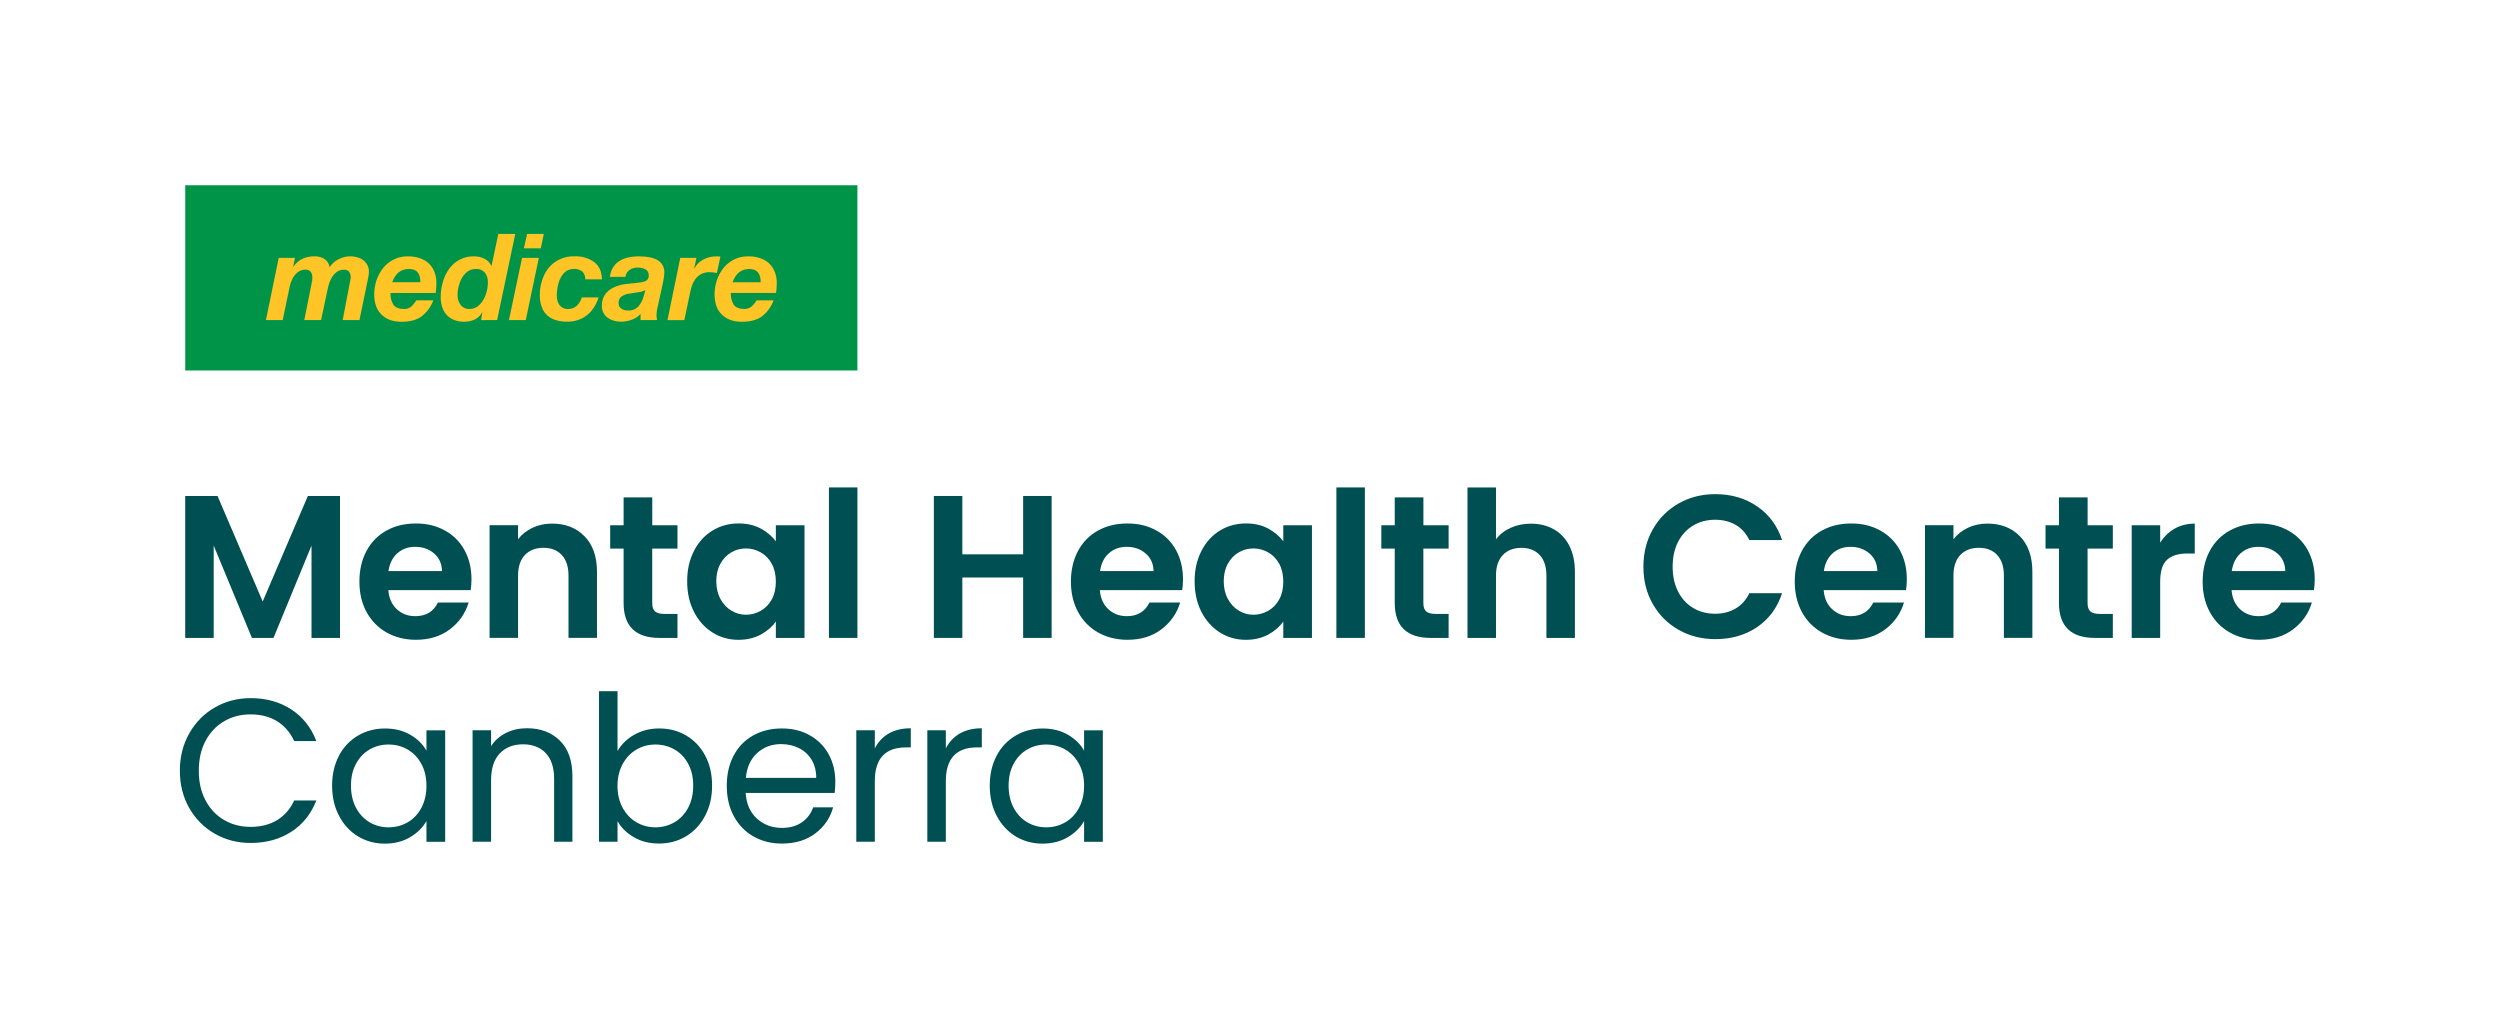 <?xml version="1.0" encoding="UTF-8"?>
<svg id="Artwork" xmlns="http://www.w3.org/2000/svg" viewBox="0 0 696.92 286.34">
  <g>
    <path d="M52.75,204.46c1.74-3.08,4.11-5.49,7.12-7.23,3-1.74,6.34-2.61,10.01-2.61,4.31,0,8.07,1.04,11.28,3.12,3.21,2.08,5.56,5.03,7.03,8.84h-6.18c-1.1-2.38-2.67-4.21-4.73-5.5-2.06-1.28-4.53-1.93-7.4-1.93s-5.23.64-7.43,1.93c-2.19,1.29-3.91,3.11-5.16,5.47-1.25,2.36-1.87,5.13-1.87,8.31s.62,5.89,1.87,8.25c1.25,2.36,2.97,4.19,5.16,5.47,2.19,1.29,4.67,1.93,7.43,1.93s5.34-.63,7.4-1.9c2.06-1.27,3.64-3.09,4.73-5.47h6.18c-1.47,3.78-3.82,6.7-7.03,8.76-3.21,2.06-6.97,3.09-11.28,3.09-3.67,0-7-.86-10.01-2.58-3-1.72-5.38-4.11-7.12-7.17-1.74-3.06-2.61-6.52-2.61-10.38s.87-7.32,2.61-10.4Z" style="fill: #004f53;"/>
    <path d="M94.5,210.64c1.28-2.4,3.05-4.26,5.3-5.58,2.25-1.32,4.75-1.98,7.51-1.98s5.08.59,7.09,1.76c2,1.17,3.5,2.65,4.48,4.42v-5.67h5.22v31.07h-5.22v-5.78c-1.02,1.81-2.54,3.32-4.56,4.51-2.02,1.19-4.38,1.79-7.06,1.79s-5.25-.68-7.48-2.04c-2.23-1.36-3.99-3.27-5.27-5.73-1.29-2.46-1.93-5.25-1.93-8.39s.64-5.96,1.93-8.36ZM117.46,212.94c-.95-1.74-2.22-3.07-3.83-4-1.61-.93-3.37-1.39-5.3-1.39s-3.69.45-5.27,1.36-2.85,2.23-3.8,3.97c-.95,1.74-1.42,3.78-1.42,6.12s.47,4.45,1.42,6.21c.94,1.76,2.21,3.1,3.8,4.03,1.59.93,3.34,1.39,5.27,1.39s3.69-.46,5.3-1.39c1.61-.93,2.88-2.27,3.83-4.03.94-1.76,1.42-3.81,1.42-6.15s-.47-4.38-1.42-6.12Z" style="fill: #004f53;"/>
    <path d="M156.06,206.45c2.34,2.29,3.51,5.58,3.51,9.89v18.31h-5.1v-17.58c0-3.1-.78-5.47-2.32-7.11-1.55-1.64-3.67-2.47-6.35-2.47s-4.89.85-6.49,2.55c-1.61,1.7-2.41,4.18-2.41,7.43v17.18h-5.16v-31.07h5.16v4.42c1.02-1.59,2.41-2.82,4.17-3.69,1.76-.87,3.69-1.3,5.81-1.3,3.78,0,6.84,1.14,9.18,3.43Z" style="fill: #004f53;"/>
    <path d="M176.8,204.83c2.04-1.17,4.37-1.76,6.97-1.76,2.8,0,5.31.66,7.54,1.98,2.23,1.32,3.99,3.18,5.27,5.58,1.28,2.4,1.93,5.19,1.93,8.36s-.64,5.93-1.93,8.39c-1.29,2.46-3.05,4.37-5.3,5.73-2.25,1.36-4.75,2.04-7.51,2.04s-5.04-.58-7.06-1.76c-2.02-1.17-3.54-2.67-4.56-4.48v5.73h-5.16v-41.95h5.16v16.67c1.06-1.85,2.61-3.36,4.65-4.54ZM191.82,212.88c-.95-1.74-2.22-3.06-3.83-3.97-1.61-.91-3.37-1.36-5.3-1.36s-3.64.46-5.24,1.39c-1.61.93-2.89,2.27-3.86,4.03-.96,1.76-1.45,3.79-1.45,6.09s.48,4.39,1.45,6.15c.96,1.76,2.25,3.1,3.86,4.03,1.61.93,3.35,1.39,5.24,1.39s3.69-.46,5.3-1.39c1.61-.93,2.88-2.27,3.83-4.03.94-1.76,1.42-3.83,1.42-6.21s-.47-4.38-1.42-6.12Z" style="fill: #004f53;"/>
    <path d="M232.7,221.04h-24.83c.19,3.06,1.24,5.45,3.15,7.17,1.91,1.72,4.22,2.58,6.94,2.58,2.23,0,4.09-.52,5.58-1.56,1.49-1.04,2.54-2.43,3.15-4.17h5.56c-.83,2.99-2.49,5.41-4.99,7.29-2.49,1.87-5.59,2.81-9.3,2.81-2.95,0-5.58-.66-7.91-1.98-2.32-1.32-4.15-3.2-5.47-5.64-1.32-2.44-1.98-5.26-1.98-8.48s.64-6.03,1.93-8.45c1.28-2.42,3.09-4.28,5.41-5.58,2.32-1.3,5-1.96,8.02-1.96s5.56.64,7.82,1.93c2.27,1.29,4.02,3.05,5.24,5.3,1.23,2.25,1.84,4.79,1.84,7.62,0,.98-.06,2.02-.17,3.12ZM226.23,211.77c-.87-1.42-2.05-2.49-3.54-3.23-1.49-.74-3.15-1.11-4.96-1.11-2.61,0-4.83.83-6.66,2.5-1.83,1.66-2.88,3.97-3.15,6.92h19.62c0-1.96-.44-3.66-1.3-5.07Z" style="fill: #004f53;"/>
    <path d="M247.75,204.49c1.68-.98,3.73-1.47,6.15-1.47v5.33h-1.36c-5.78,0-8.67,3.14-8.67,9.41v16.89h-5.16v-31.07h5.16v5.04c.91-1.78,2.2-3.16,3.88-4.14Z" style="fill: #004f53;"/>
    <path d="M267.55,204.49c1.68-.98,3.73-1.47,6.15-1.47v5.33h-1.36c-5.78,0-8.67,3.14-8.67,9.41v16.89h-5.16v-31.07h5.16v5.04c.91-1.78,2.2-3.16,3.88-4.14Z" style="fill: #004f53;"/>
    <path d="M277.83,210.64c1.28-2.4,3.05-4.26,5.3-5.58,2.25-1.32,4.75-1.98,7.51-1.98s5.08.59,7.09,1.76c2,1.17,3.5,2.65,4.48,4.42v-5.67h5.22v31.07h-5.22v-5.78c-1.02,1.81-2.54,3.32-4.56,4.51-2.02,1.19-4.38,1.79-7.06,1.79s-5.25-.68-7.48-2.04c-2.23-1.36-3.99-3.27-5.27-5.73-1.29-2.46-1.93-5.25-1.93-8.39s.64-5.96,1.93-8.36ZM300.79,212.94c-.95-1.74-2.22-3.07-3.83-4-1.61-.93-3.37-1.39-5.3-1.39s-3.69.45-5.27,1.36-2.85,2.23-3.8,3.97c-.95,1.74-1.42,3.78-1.42,6.12s.47,4.45,1.42,6.21c.94,1.76,2.21,3.1,3.8,4.03,1.59.93,3.34,1.39,5.27,1.39s3.69-.46,5.3-1.39c1.61-.93,2.88-2.27,3.83-4.03.94-1.76,1.42-3.81,1.42-6.15s-.47-4.38-1.42-6.12Z" style="fill: #004f53;"/>
  </g>
  <g>
    <path d="M94.78,138.26v39.57h-7.94v-25.74l-10.6,25.74h-6.01l-10.66-25.74v25.74h-7.94v-39.57h9.01l12.59,29.42,12.59-29.42h8.96Z" style="fill: #004f53;"/>
    <path d="M131.21,164.51h-22.96c.19,2.27.98,4.04,2.38,5.33,1.4,1.29,3.12,1.93,5.16,1.93,2.95,0,5.05-1.27,6.29-3.8h8.56c-.91,3.02-2.65,5.51-5.22,7.46-2.57,1.95-5.73,2.92-9.47,2.92-3.02,0-5.74-.67-8.14-2.01-2.4-1.34-4.27-3.24-5.61-5.7-1.34-2.46-2.01-5.29-2.01-8.5s.66-6.1,1.98-8.56c1.32-2.46,3.17-4.35,5.56-5.67,2.38-1.32,5.12-1.98,8.22-1.98s5.66.64,8.02,1.93c2.36,1.29,4.2,3.11,5.5,5.47,1.3,2.36,1.96,5.07,1.96,8.14,0,1.13-.08,2.15-.23,3.06ZM123.21,159.18c-.04-2.04-.77-3.67-2.21-4.9-1.44-1.23-3.19-1.84-5.27-1.84-1.97,0-3.62.6-4.96,1.79-1.34,1.19-2.16,2.84-2.47,4.96h14.91Z" style="fill: #004f53;"/>
    <path d="M162.96,149.51c2.31,2.36,3.46,5.66,3.46,9.89v18.42h-7.94v-17.35c0-2.5-.62-4.41-1.87-5.75-1.25-1.34-2.95-2.01-5.1-2.01s-3.92.67-5.19,2.01c-1.27,1.34-1.9,3.26-1.9,5.75v17.35h-7.94v-31.41h7.94v3.91c1.06-1.36,2.41-2.43,4.05-3.2,1.64-.77,3.45-1.16,5.41-1.16,3.74,0,6.77,1.18,9.07,3.54Z" style="fill: #004f53;"/>
    <path d="M181.82,152.94v15.19c0,1.06.25,1.82.77,2.3.51.47,1.37.71,2.58.71h3.69v6.69h-4.99c-6.69,0-10.03-3.25-10.03-9.75v-15.14h-3.74v-6.52h3.74v-7.77h7.99v7.77h7.03v6.52h-7.03Z" style="fill: #004f53;"/>
    <path d="M193.46,153.57c1.27-2.46,2.99-4.35,5.16-5.67,2.17-1.32,4.6-1.98,7.29-1.98,2.34,0,4.39.47,6.15,1.42,1.76.95,3.17,2.14,4.22,3.57v-4.48h7.99v31.41h-7.99v-4.59c-1.02,1.47-2.43,2.69-4.22,3.66-1.8.96-3.86,1.45-6.21,1.45-2.65,0-5.06-.68-7.23-2.04-2.17-1.36-3.89-3.28-5.16-5.75-1.27-2.47-1.9-5.32-1.9-8.53s.63-5.99,1.9-8.45ZM215.15,157.17c-.76-1.38-1.78-2.44-3.06-3.17-1.29-.74-2.66-1.11-4.14-1.11s-2.83.36-4.08,1.08c-1.25.72-2.26,1.77-3.03,3.15-.77,1.38-1.16,3.01-1.16,4.9s.39,3.54,1.16,4.96c.77,1.42,1.79,2.5,3.06,3.26,1.27.76,2.62,1.13,4.05,1.13s2.85-.37,4.14-1.11c1.28-.74,2.31-1.79,3.06-3.17.76-1.38,1.13-3.03,1.13-4.96s-.38-3.58-1.13-4.96Z" style="fill: #004f53;"/>
    <path d="M239.02,135.88v41.95h-7.94v-41.95h7.94Z" style="fill: #004f53;"/>
    <path d="M293.16,138.26v39.57h-7.94v-16.84h-16.95v16.84h-7.94v-39.57h7.94v16.27h16.95v-16.27h7.94Z" style="fill: #004f53;"/>
    <path d="M329.56,164.51h-22.96c.19,2.27.98,4.04,2.38,5.33,1.4,1.29,3.12,1.93,5.16,1.93,2.95,0,5.05-1.27,6.29-3.8h8.56c-.91,3.02-2.65,5.51-5.22,7.46-2.57,1.95-5.73,2.92-9.47,2.92-3.02,0-5.74-.67-8.14-2.01-2.4-1.34-4.27-3.24-5.61-5.7-1.34-2.46-2.01-5.29-2.01-8.5s.66-6.1,1.98-8.56c1.32-2.46,3.17-4.35,5.56-5.67,2.38-1.32,5.12-1.98,8.22-1.98s5.66.64,8.02,1.93c2.36,1.29,4.2,3.11,5.5,5.47,1.3,2.36,1.96,5.07,1.96,8.14,0,1.13-.08,2.15-.23,3.06ZM321.57,159.18c-.04-2.04-.77-3.67-2.21-4.9-1.44-1.23-3.19-1.84-5.27-1.84-1.97,0-3.62.6-4.96,1.79-1.34,1.19-2.16,2.84-2.47,4.96h14.91Z" style="fill: #004f53;"/>
    <path d="M334.92,153.57c1.27-2.46,2.99-4.35,5.16-5.67,2.17-1.32,4.6-1.98,7.29-1.98,2.34,0,4.39.47,6.15,1.42,1.76.95,3.17,2.14,4.22,3.57v-4.48h7.99v31.41h-7.99v-4.59c-1.02,1.47-2.43,2.69-4.22,3.66-1.8.96-3.86,1.45-6.21,1.45-2.65,0-5.06-.68-7.23-2.04-2.17-1.36-3.89-3.28-5.16-5.75-1.27-2.47-1.9-5.32-1.9-8.53s.63-5.99,1.9-8.45ZM356.61,157.17c-.76-1.38-1.78-2.44-3.06-3.17-1.29-.74-2.66-1.11-4.14-1.11s-2.83.36-4.08,1.08c-1.25.72-2.26,1.77-3.03,3.15-.77,1.38-1.16,3.01-1.16,4.9s.39,3.54,1.16,4.96c.77,1.42,1.79,2.5,3.06,3.26,1.27.76,2.62,1.13,4.05,1.13s2.85-.37,4.14-1.11c1.28-.74,2.31-1.79,3.06-3.17.76-1.38,1.13-3.03,1.13-4.96s-.38-3.58-1.13-4.96Z" style="fill: #004f53;"/>
    <path d="M380.48,135.88v41.95h-7.94v-41.95h7.94Z" style="fill: #004f53;"/>
    <path d="M396.79,152.94v15.19c0,1.06.25,1.82.77,2.3.51.47,1.37.71,2.58.71h3.69v6.69h-4.99c-6.69,0-10.03-3.25-10.03-9.75v-15.14h-3.74v-6.52h3.74v-7.77h7.99v7.77h7.03v6.52h-7.03Z" style="fill: #004f53;"/>
    <path d="M433.13,147.53c1.85,1.04,3.3,2.57,4.34,4.59,1.04,2.02,1.56,4.45,1.56,7.29v18.42h-7.94v-17.35c0-2.5-.62-4.41-1.87-5.75-1.25-1.34-2.95-2.01-5.1-2.01s-3.92.67-5.19,2.01c-1.27,1.34-1.9,3.26-1.9,5.75v17.35h-7.94v-41.95h7.94v14.46c1.02-1.36,2.38-2.43,4.08-3.2,1.7-.77,3.59-1.16,5.67-1.16,2.38,0,4.5.52,6.35,1.56Z" style="fill: #004f53;"/>
    <path d="M460.77,147.53c1.76-3.08,4.16-5.48,7.2-7.2,3.04-1.72,6.45-2.58,10.23-2.58,4.42,0,8.3,1.13,11.62,3.4,3.33,2.27,5.65,5.41,6.97,9.41h-9.13c-.91-1.89-2.18-3.31-3.83-4.25-1.64-.94-3.54-1.42-5.7-1.42-2.31,0-4.36.54-6.15,1.62-1.8,1.08-3.19,2.6-4.2,4.56-1,1.97-1.5,4.27-1.5,6.92s.5,4.9,1.5,6.89c1,1.98,2.4,3.51,4.2,4.59,1.79,1.08,3.85,1.62,6.15,1.62,2.15,0,4.05-.48,5.7-1.45s2.92-2.39,3.83-4.28h9.13c-1.32,4.04-3.64,7.19-6.94,9.44-3.31,2.25-7.19,3.37-11.65,3.37-3.78,0-7.19-.86-10.23-2.58-3.04-1.72-5.44-4.11-7.2-7.17-1.76-3.06-2.64-6.54-2.64-10.43s.88-7.38,2.64-10.46Z" style="fill: #004f53;"/>
    <path d="M531.34,164.51h-22.96c.19,2.27.98,4.04,2.38,5.33,1.4,1.29,3.12,1.93,5.16,1.93,2.95,0,5.05-1.27,6.29-3.8h8.56c-.91,3.02-2.65,5.51-5.22,7.46-2.57,1.95-5.73,2.92-9.47,2.92-3.02,0-5.74-.67-8.14-2.01-2.4-1.34-4.27-3.24-5.61-5.7-1.34-2.46-2.01-5.29-2.01-8.5s.66-6.1,1.98-8.56c1.32-2.46,3.17-4.35,5.56-5.67,2.38-1.32,5.12-1.98,8.22-1.98s5.66.64,8.02,1.93c2.36,1.29,4.2,3.11,5.5,5.47,1.3,2.36,1.96,5.07,1.96,8.14,0,1.13-.08,2.15-.23,3.06ZM523.34,159.18c-.04-2.04-.77-3.67-2.21-4.9-1.44-1.23-3.19-1.84-5.27-1.84-1.97,0-3.62.6-4.96,1.79-1.34,1.19-2.16,2.84-2.47,4.96h14.91Z" style="fill: #004f53;"/>
    <path d="M563.1,149.51c2.31,2.36,3.46,5.66,3.46,9.89v18.42h-7.94v-17.35c0-2.5-.62-4.41-1.87-5.75-1.25-1.34-2.95-2.01-5.1-2.01s-3.92.67-5.19,2.01c-1.27,1.34-1.9,3.26-1.9,5.75v17.35h-7.94v-31.41h7.94v3.91c1.06-1.36,2.41-2.43,4.05-3.2,1.64-.77,3.45-1.16,5.41-1.16,3.74,0,6.77,1.18,9.07,3.54Z" style="fill: #004f53;"/>
    <path d="M581.95,152.94v15.19c0,1.06.25,1.82.77,2.3.51.47,1.37.71,2.58.71h3.69v6.69h-4.99c-6.69,0-10.03-3.25-10.03-9.75v-15.14h-3.74v-6.52h3.74v-7.77h7.99v7.77h7.03v6.52h-7.03Z" style="fill: #004f53;"/>
    <path d="M606.19,147.39c1.64-.94,3.52-1.42,5.64-1.42v8.33h-2.1c-2.49,0-4.38.59-5.64,1.76-1.27,1.17-1.9,3.21-1.9,6.12v15.65h-7.94v-31.41h7.94v4.88c1.02-1.66,2.35-2.97,4-3.91Z" style="fill: #004f53;"/>
    <path d="M645.05,164.51h-22.96c.19,2.27.98,4.04,2.38,5.33,1.4,1.29,3.12,1.93,5.16,1.93,2.95,0,5.05-1.27,6.29-3.8h8.56c-.91,3.02-2.65,5.51-5.22,7.46-2.57,1.95-5.73,2.92-9.47,2.92-3.02,0-5.74-.67-8.14-2.01-2.4-1.34-4.27-3.24-5.61-5.7-1.34-2.46-2.01-5.29-2.01-8.5s.66-6.1,1.98-8.56c1.32-2.46,3.17-4.35,5.56-5.67,2.38-1.32,5.12-1.98,8.22-1.98s5.66.64,8.02,1.93c2.36,1.29,4.2,3.11,5.5,5.47,1.3,2.36,1.96,5.07,1.96,8.14,0,1.13-.08,2.15-.23,3.06ZM637.06,159.18c-.04-2.04-.77-3.67-2.21-4.9-1.44-1.23-3.19-1.84-5.27-1.84-1.97,0-3.62.6-4.96,1.79-1.34,1.19-2.16,2.84-2.47,4.96h14.91Z" style="fill: #004f53;"/>
  </g>
  <g>
    <rect x="51.64" y="51.64" width="187.38" height="51.64" style="fill: #009448;"/>
    <path d="M204.22,78.68c.88-2.46,2.43-3.69,4.66-3.69,2.12,0,3.18,1.23,3.18,3.69h-7.84ZM216.34,81.68c.12-.9.18-1.8.2-2.7.05-1.43-.3-2.85-.99-4.11-.64-1.12-1.61-2.02-2.78-2.56-1.32-.6-2.76-.89-4.22-.85-1.33-.02-2.66.27-3.86.85-1.15.56-2.16,1.36-2.96,2.35-.83,1.02-1.46,2.17-1.88,3.42-.43,1.29-.65,2.64-.65,3.99,0,2.45.68,4.34,2.05,5.65,1.37,1.32,3.21,1.98,5.54,1.98,2.36,0,4.22-.49,5.59-1.48,1.49-1.16,2.63-2.72,3.29-4.5h-4.73c-.41.66-.91,1.26-1.48,1.77-.57.44-1.27.67-1.99.63-1.38,0-2.35-.39-2.92-1.16-.6-.99-.89-2.14-.82-3.3h12.62ZM186.07,89.23l3.57-17.34h4.5s-.67,3.17-.67,3.17c.53-1.14,1.42-2.08,2.53-2.67,1.13-.62,2.4-.93,3.68-.92.38,0,.76.01,1.14.07l-.97,4.57c-.65-.15-1.32-.22-1.99-.23-1.29-.05-2.54.42-3.48,1.31-.97.95-1.63,2.4-1.99,4.36l-1.62,7.7h-4.69ZM174.34,77.19h-4.33c.12-1.25.62-2.43,1.42-3.38.77-.86,1.77-1.48,2.87-1.81,1.23-.37,2.5-.55,3.78-.54,2.25,0,3.97.34,5.16,1.01,1.27.69,2.03,2.05,1.96,3.5-.05.97-.18,1.94-.39,2.88l-1.55,7.02c-.16.64-.24,1.31-.25,1.97,0,.47.05.94.16,1.39h-4.61s0-1.71,0-1.71c-.64.71-1.44,1.24-2.34,1.56-.99.4-2.04.6-3.1.6-1.35.04-2.68-.36-3.79-1.15-1.04-.79-1.62-2.06-1.55-3.37-.02-1.02.25-2.02.78-2.89.56-.86,1.33-1.55,2.24-2,1.09-.55,2.26-.91,3.47-1.07,1.39-.14,2.26-.23,2.61-.27.35-.04.78-.09,1.3-.16.32-.03.63-.08.95-.15.06-.02.12-.04.18-.05.43-.09.83-.29,1.15-.6.28-.33.41-.76.38-1.19.06-.7-.3-1.37-.92-1.7-.65-.34-1.38-.5-2.11-.49-.82-.02-1.62.2-2.3.65-.64.45-1.07,1.16-1.17,1.94M179.43,82.6l.48-1.72c-.59.31-1.23.51-1.9.58-.82.11-1.71.24-2.64.4-.78.09-1.52.38-2.17.83-.53.46-.82,1.15-.76,1.86-.02.59.26,1.15.75,1.47.53.36,1.15.55,1.79.53,1.1.09,2.18-.32,2.96-1.1.71-.82,1.21-1.79,1.48-2.84ZM167.8,77.86h-4.66c.06-.82-.24-1.63-.84-2.2-.69-.5-1.54-.74-2.39-.68-1.02-.03-2.01.39-2.7,1.14-.73.81-1.25,1.78-1.52,2.84-.31,1.12-.47,2.27-.47,3.44-.04.96.23,1.9.78,2.68.58.73,1.49,1.12,2.42,1.04.89.03,1.75-.29,2.39-.91.64-.64,1.12-1.43,1.39-2.3h4.68c-.42,1.33-1.07,2.57-1.93,3.66-.79.99-1.8,1.79-2.95,2.3-1.22.56-2.55.83-3.89.81-1.41.04-2.82-.24-4.12-.8-1.12-.51-2.03-1.38-2.61-2.47-.64-1.29-.95-2.71-.9-4.15-.03-1.89.37-3.76,1.16-5.48.72-1.59,1.87-2.95,3.33-3.91,1.54-.97,3.32-1.47,5.14-1.42,1.95-.09,3.89.46,5.5,1.57,1.41,1.05,2.14,2.66,2.19,4.83M151.6,65.21l-.84,4.01h-4.73s.92-4.01.92-4.01h4.65ZM141.88,89.23l3.65-17.34h4.68s-3.64,17.34-3.64,17.34h-4.7ZM132.69,74.98c-1.06-.03-2.08.38-2.84,1.12-.8.78-1.39,1.76-1.72,2.83-.38,1.08-.57,2.21-.58,3.35-.03.99.28,1.95.87,2.74.59.75,1.49,1.16,2.44,1.12,1.06.01,2.07-.41,2.81-1.17.81-.81,1.41-1.81,1.76-2.9.38-1.08.58-2.21.58-3.36.05-.98-.25-1.95-.85-2.72-.63-.7-1.55-1.07-2.48-1.01h0ZM134.11,89.23l.36-2.22c-1,1.79-2.72,2.68-5.16,2.68-1.21.03-2.4-.25-3.46-.83-.97-.55-1.74-1.38-2.23-2.39-.53-1.12-.79-2.35-.77-3.59,0-1.43.19-2.85.58-4.22.37-1.32.96-2.57,1.75-3.69.77-1.07,1.76-1.95,2.92-2.57,1.25-.65,2.64-.97,4.04-.94,1.03-.01,2.05.22,2.96.7.4.2.77.47,1.09.79.24.25.44.53.6.84l.21.41,1.91-8.98h4.73s-5.06,24-5.06,24l-4.48.02ZM109.34,78.68c.88-2.47,2.43-3.7,4.66-3.7s3.18,1.23,3.18,3.69h-7.84ZM121.46,81.68c.12-.9.18-1.8.2-2.7.04-1.43-.3-2.85-.99-4.11-.64-1.12-1.61-2.02-2.78-2.56-1.32-.6-2.77-.89-4.22-.85-1.34-.02-2.66.27-3.86.85-1.15.56-2.16,1.36-2.96,2.35-.83,1.02-1.46,2.17-1.88,3.42-.43,1.29-.65,2.63-.65,3.99,0,2.45.68,4.33,2.05,5.65,1.37,1.32,3.21,1.98,5.54,1.98,2.36,0,4.23-.49,5.59-1.48,1.5-1.16,2.63-2.72,3.29-4.49h-4.73c-.41.66-.91,1.26-1.48,1.77-.57.44-1.27.67-1.99.63-1.38,0-2.35-.39-2.91-1.16-.6-.99-.89-2.14-.82-3.3h12.62ZM74.13,89.23l3.57-17.34h4.53s-.51,2.45-.51,2.45h.07c.69-1.03,1.66-1.84,2.8-2.32,1-.39,2.07-.58,3.15-.57.97-.03,1.92.24,2.73.76.77.52,1.28,1.34,1.42,2.26.6-.94,1.46-1.7,2.46-2.19,1-.53,2.11-.82,3.24-.83.89,0,1.77.16,2.6.48.77.29,1.44.8,1.93,1.47.5.7.75,1.54.73,2.39-.03.76-.14,1.51-.33,2.24l-1.45,7.04-.86,4.16h-4.68s2.25-11.78,2.25-11.78c0-1.51-.64-2.27-1.93-2.27-.75-.01-1.48.24-2.07.7-.62.49-1.12,1.11-1.47,1.82-.38.73-.66,1.5-.84,2.29l-1.96,9.23h-4.68s2.19-10.97,2.19-10.97c.03-.34.05-.64.05-.91.03-.55-.13-1.1-.44-1.56-.37-.44-.93-.67-1.5-.61-.76-.01-1.5.24-2.11.7-.61.49-1.11,1.1-1.47,1.8-.37.73-.65,1.51-.81,2.32l-1.93,9.23h-4.69Z" style="fill: #ffc425;"/>
  </g>
</svg>